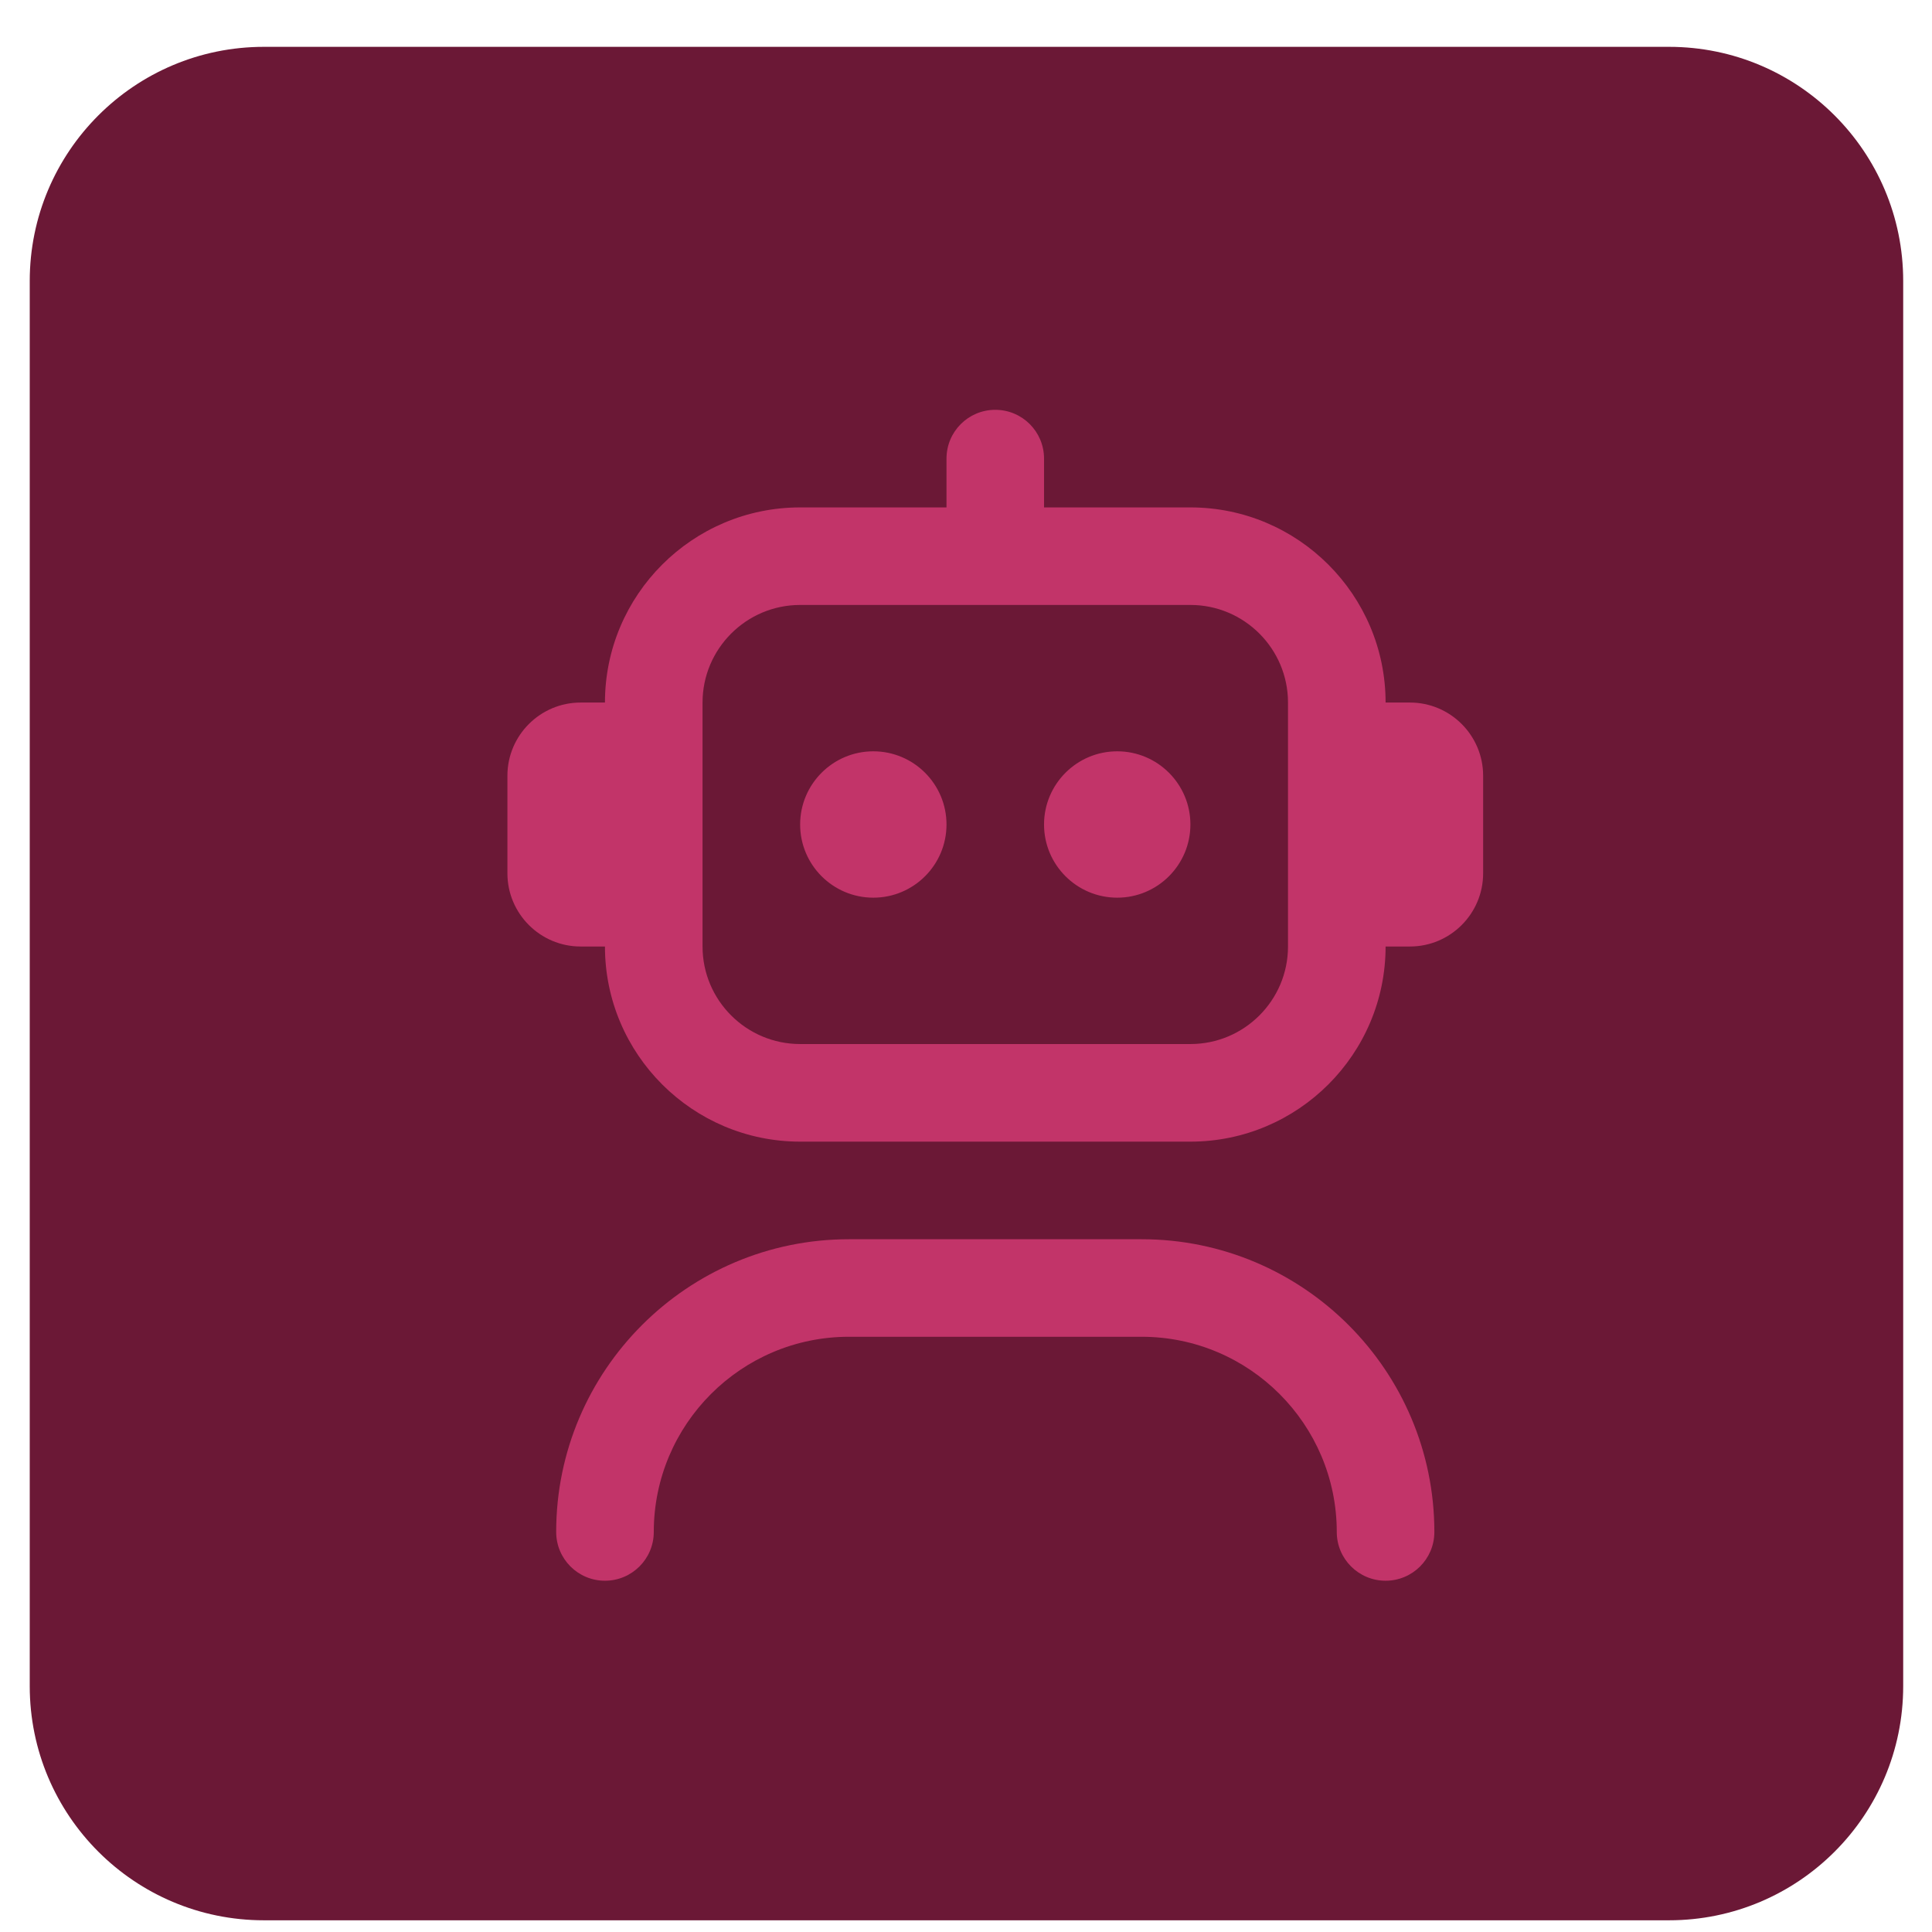 <svg width="33" height="33" viewBox="0 0 33 33" fill="none" xmlns="http://www.w3.org/2000/svg">
<path d="M0.508 4.8C0.508 2.591 2.299 0.8 4.508 0.8H28.508C30.717 0.8 32.508 2.591 32.508 4.8V28.8C32.508 31.009 30.717 32.8 28.508 32.8H4.508C2.299 32.8 0.508 31.009 0.508 28.8V4.8Z" fill="#6B1836"/>
<g clip-path="url(#clip0_176_39)">
<path d="M24.5 26.167C24.5 26.628 24.127 27 23.667 27C23.207 27 22.833 26.628 22.833 26.167C22.833 24.328 21.338 22.833 19.5 22.833H14.5C12.662 22.833 11.167 24.328 11.167 26.167C11.167 26.628 10.793 27 10.333 27C9.873 27 9.5 26.628 9.5 26.167C9.5 23.409 11.743 21.167 14.5 21.167H19.5C22.258 21.167 24.5 23.409 24.5 26.167ZM25.333 13.25V14.917C25.333 15.606 24.773 16.167 24.083 16.167H23.667C23.667 18.005 22.172 19.5 20.333 19.5H13.667C11.828 19.5 10.333 18.005 10.333 16.167H9.917C9.228 16.167 8.667 15.606 8.667 14.917V13.25C8.667 12.561 9.228 12 9.917 12H10.333C10.333 10.162 11.828 8.667 13.667 8.667H16.167V7.833C16.167 7.372 16.54 7 17 7C17.46 7 17.833 7.372 17.833 7.833V8.667H20.333C22.172 8.667 23.667 10.162 23.667 12H24.083C24.773 12 25.333 12.561 25.333 13.25ZM22 12C22 11.081 21.253 10.333 20.333 10.333H13.667C12.748 10.333 12 11.081 12 12V16.167C12 17.086 12.748 17.833 13.667 17.833H20.333C21.253 17.833 22 17.086 22 16.167V12ZM14.917 12.833C14.227 12.833 13.667 13.393 13.667 14.083C13.667 14.773 14.227 15.333 14.917 15.333C15.607 15.333 16.167 14.773 16.167 14.083C16.167 13.393 15.607 12.833 14.917 12.833ZM19.083 12.833C18.393 12.833 17.833 13.393 17.833 14.083C17.833 14.773 18.393 15.333 19.083 15.333C19.773 15.333 20.333 14.773 20.333 14.083C20.333 13.393 19.773 12.833 19.083 12.833Z" fill="#C23469"/>
</g>
<defs>
<clipPath id="clip0_176_39">
<rect width="20" height="20" fill="white" transform="translate(7 7)"/>
</clipPath>
</defs>
</svg>
